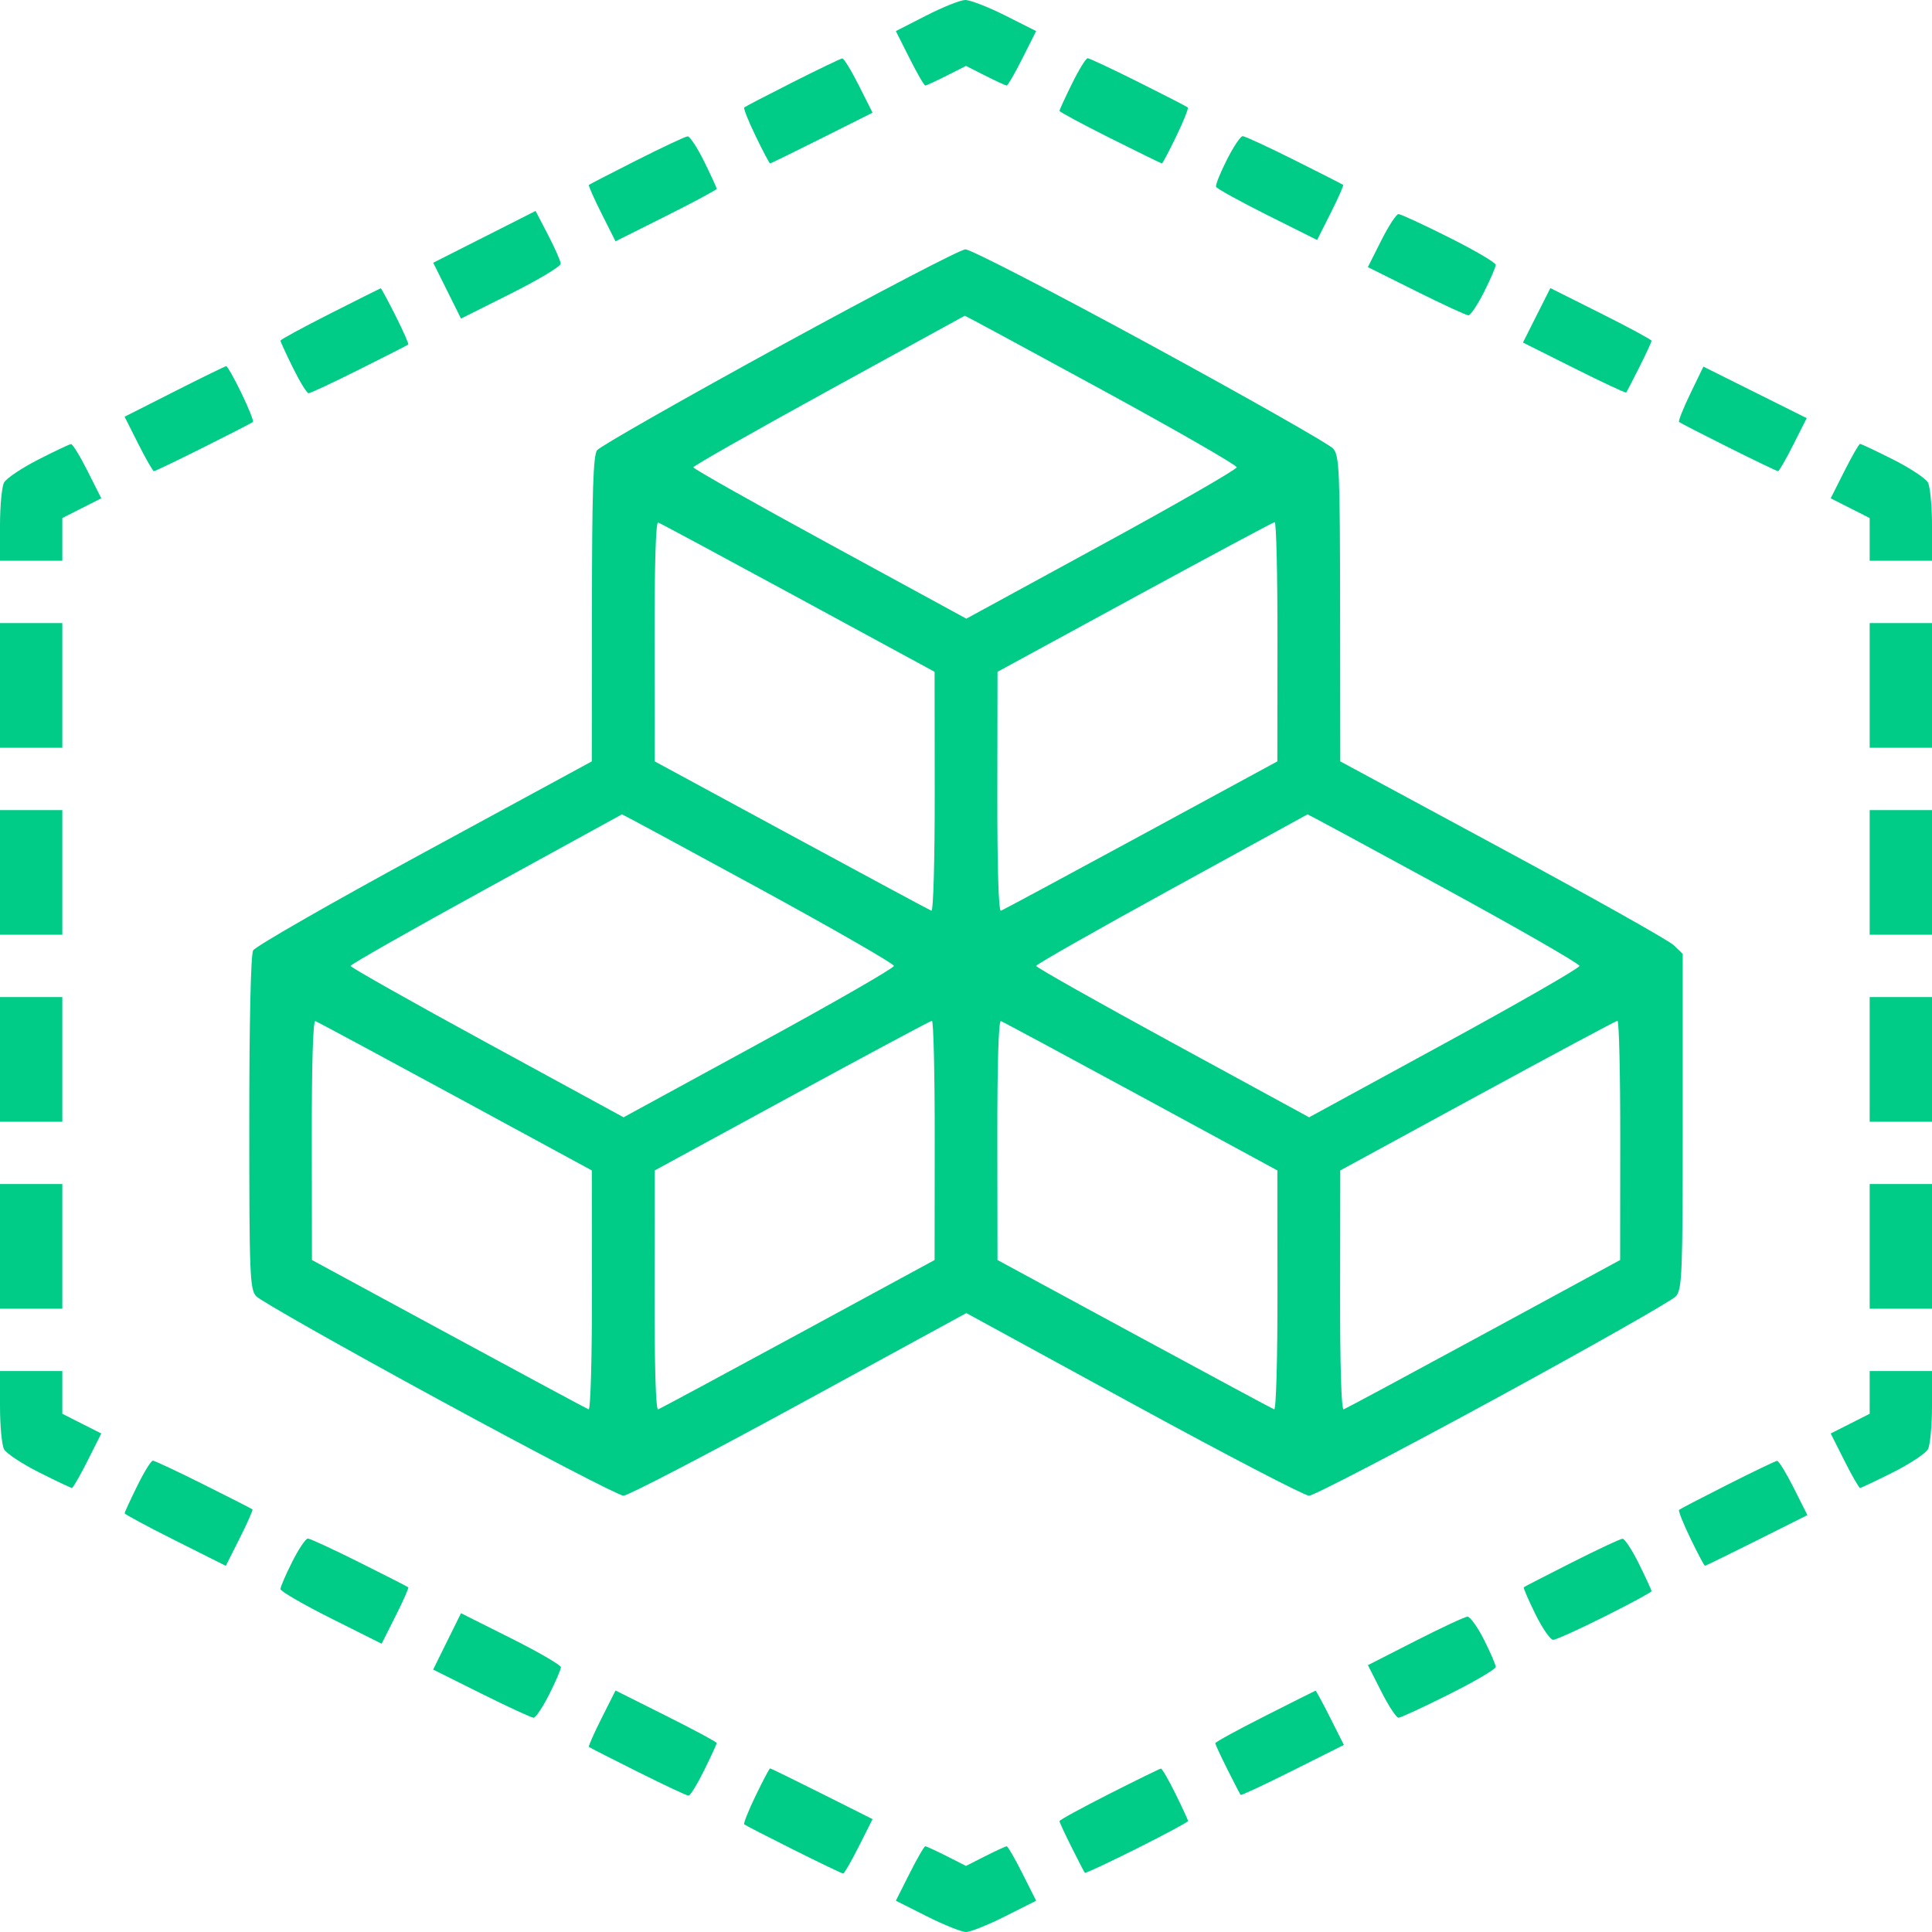 <svg width="100" height="100" viewBox="0 0 100 100" fill="none" xmlns="http://www.w3.org/2000/svg">
<path fill-rule="evenodd" clip-rule="evenodd" d="M47.932 0.81L46.369 1.609L47.078 3.018C47.468 3.792 47.834 4.426 47.892 4.426C47.95 4.426 48.448 4.197 48.999 3.918L50 3.411L51.001 3.918C51.552 4.197 52.05 4.426 52.108 4.426C52.166 4.426 52.532 3.792 52.922 3.017L53.631 1.609L52.022 0.799C51.136 0.354 50.206 -0.006 49.954 6.55603e-05C49.702 0.006 48.792 0.37 47.932 0.81ZM41.028 4.258C39.698 4.93 38.569 5.517 38.521 5.562C38.473 5.606 38.74 6.277 39.115 7.051C39.489 7.825 39.825 8.459 39.86 8.459C39.896 8.459 41.104 7.868 42.545 7.146L45.164 5.833L44.455 4.424C44.064 3.649 43.678 3.019 43.596 3.025C43.514 3.031 42.359 3.586 41.028 4.258ZM55.487 4.329C55.13 5.052 54.839 5.686 54.839 5.739C54.839 5.791 56.017 6.425 57.457 7.147C58.897 7.868 60.104 8.459 60.14 8.459C60.175 8.459 60.511 7.825 60.885 7.051C61.26 6.277 61.527 5.606 61.479 5.562C61.431 5.517 60.281 4.925 58.924 4.247C57.568 3.569 56.385 3.014 56.296 3.014C56.208 3.014 55.843 3.606 55.487 4.329ZM32.964 8.29C31.633 8.963 30.516 9.539 30.481 9.57C30.446 9.601 30.742 10.271 31.139 11.059L31.86 12.491L34.478 11.179C35.919 10.458 37.097 9.824 37.097 9.772C37.097 9.719 36.805 9.084 36.449 8.362C36.092 7.639 35.707 7.052 35.592 7.058C35.477 7.063 34.294 7.618 32.964 8.29ZM63.5 8.273C63.159 8.948 62.908 9.576 62.942 9.668C62.976 9.761 64.167 10.418 65.589 11.13L68.174 12.423L68.878 11.025C69.266 10.256 69.554 9.601 69.519 9.57C69.484 9.538 68.346 8.958 66.989 8.28C65.632 7.602 64.431 7.047 64.321 7.047C64.21 7.047 63.84 7.599 63.5 8.273ZM25.073 12.259L22.423 13.6L23.143 15.046L23.862 16.491L26.447 15.195C27.869 14.483 29.028 13.787 29.022 13.649C29.017 13.511 28.722 12.841 28.367 12.159L27.722 10.918L25.073 12.259ZM71.491 12.453L70.8 13.826L73.305 15.074C74.683 15.761 75.899 16.322 76.007 16.322C76.115 16.322 76.477 15.78 76.812 15.118C77.146 14.456 77.419 13.822 77.419 13.708C77.419 13.595 76.332 12.957 75.003 12.291C73.674 11.625 72.496 11.08 72.385 11.08C72.273 11.08 71.871 11.698 71.491 12.453ZM40.328 17.935C35.286 20.695 31.045 23.112 30.903 23.306C30.704 23.577 30.643 25.466 30.638 31.534L30.631 39.409L21.966 44.115C17.201 46.703 13.212 48.988 13.102 49.193C12.98 49.421 12.903 52.873 12.903 58.125C12.903 65.99 12.932 66.719 13.256 67.09C13.45 67.312 17.713 69.726 22.729 72.455C27.745 75.184 32.038 77.417 32.271 77.417C32.503 77.417 36.591 75.29 41.355 72.691L50.018 67.965L58.675 72.691C63.436 75.29 67.522 77.417 67.755 77.417C67.988 77.417 72.276 75.187 77.285 72.461C82.293 69.735 86.55 67.32 86.744 67.095C87.068 66.719 87.097 65.983 87.097 58.029V49.372L86.638 48.927C86.385 48.683 82.398 46.441 77.776 43.946L69.373 39.409L69.364 31.517C69.356 24.3 69.325 23.591 69.002 23.216C68.808 22.991 64.553 20.576 59.546 17.85C54.539 15.125 50.229 12.899 49.969 12.906C49.709 12.912 45.371 15.175 40.328 17.935ZM17.087 16.233C15.673 16.949 14.516 17.578 14.516 17.631C14.516 17.683 14.808 18.318 15.164 19.041C15.521 19.763 15.885 20.355 15.974 20.355C16.062 20.355 17.245 19.8 18.602 19.122C19.959 18.444 21.097 17.864 21.132 17.832C21.167 17.801 20.871 17.131 20.474 16.343C20.077 15.555 19.732 14.915 19.705 14.921C19.679 14.927 18.501 15.518 17.087 16.233ZM79.537 16.32L78.828 17.73L81.472 19.054C82.926 19.783 84.14 20.351 84.171 20.317C84.201 20.282 84.509 19.689 84.855 19C85.201 18.31 85.484 17.698 85.484 17.64C85.484 17.582 84.306 16.945 82.865 16.223L80.247 14.911L79.537 16.32ZM56.99 20.152C60.852 22.258 64.012 24.073 64.012 24.186C64.012 24.299 60.864 26.108 57.015 28.206L50.018 32.022L42.953 28.172C39.066 26.055 35.887 24.262 35.887 24.188C35.887 24.115 39.04 22.324 42.893 20.209C46.747 18.094 49.914 16.354 49.934 16.343C49.952 16.331 53.128 18.046 56.99 20.152ZM9.021 20.267L6.449 21.569L7.158 22.978C7.549 23.753 7.914 24.388 7.969 24.388C8.025 24.388 9.181 23.833 10.537 23.155C11.894 22.477 13.043 21.885 13.092 21.841C13.14 21.796 12.873 21.126 12.498 20.351C12.124 19.577 11.767 18.948 11.705 18.954C11.643 18.96 10.435 19.551 9.021 20.267ZM87.494 20.368C87.124 21.133 86.86 21.796 86.908 21.841C86.956 21.885 88.106 22.477 89.463 23.155C90.819 23.833 91.975 24.388 92.031 24.388C92.087 24.388 92.443 23.77 92.823 23.015L93.515 21.642L90.841 20.309L88.167 18.976L87.494 20.368ZM1.974 23.791C1.119 24.229 0.325 24.762 0.209 24.978C0.094 25.193 0 26.192 0 27.197V29.025H1.613H3.226V27.92V26.814L4.234 26.303L5.243 25.792L4.534 24.384C4.145 23.61 3.759 22.981 3.677 22.986C3.595 22.992 2.829 23.354 1.974 23.791ZM95.466 24.384L94.757 25.792L95.766 26.303L96.774 26.814V27.92V29.025H98.387H100V27.197C100 26.192 99.906 25.193 99.79 24.977C99.675 24.762 98.861 24.224 97.98 23.781C97.1 23.338 96.334 22.976 96.277 22.976C96.221 22.976 95.855 23.61 95.466 24.384ZM41.316 30.941L48.374 34.772L48.38 40.989C48.384 44.517 48.31 47.177 48.209 47.139C48.11 47.102 44.848 45.347 40.959 43.24L33.888 39.409L33.88 33.192C33.874 29.31 33.944 27 34.064 27.043C34.171 27.079 37.434 28.834 41.316 30.941ZM66.122 33.209L66.116 39.409L59.058 43.24C55.176 45.347 51.913 47.102 51.806 47.139C51.685 47.181 51.616 44.871 51.622 40.989L51.631 34.772L58.729 30.907C62.633 28.782 65.895 27.035 65.978 27.026C66.061 27.016 66.126 29.799 66.122 33.209ZM0 35.477V38.703H1.613H3.226V35.477V32.251H1.613H0V35.477ZM96.774 35.477V38.703H98.387H100V35.477V32.251H98.387H96.774V35.477ZM0 45.156V48.382H1.613H3.226V45.156V41.93H1.613H0V45.156ZM96.774 45.156V48.382H98.387H100V45.156V41.93H98.387H96.774V45.156ZM39.248 45.961C43.11 48.067 46.27 49.883 46.27 49.995C46.27 50.108 43.122 51.917 39.273 54.015L32.276 57.831L25.211 53.981C21.325 51.864 18.145 50.07 18.145 49.995C18.145 49.92 21.298 48.129 25.151 46.015C29.005 43.901 32.173 42.163 32.191 42.152C32.21 42.141 35.386 43.855 39.248 45.961ZM74.732 45.961C78.594 48.067 81.754 49.883 81.754 49.995C81.754 50.108 78.605 51.917 74.757 54.015L67.76 57.831L60.695 53.981C56.809 51.864 53.629 50.07 53.629 49.995C53.629 49.92 56.782 48.129 60.635 46.015C64.489 43.901 67.656 42.163 67.675 42.152C67.694 42.141 70.87 43.855 74.732 45.961ZM0 54.834V58.06H1.613H3.226V54.834V51.608H1.613H0V54.834ZM96.774 54.834V58.06H98.387H100V54.834V51.608H98.387H96.774V54.834ZM23.574 56.75L30.632 60.581L30.639 66.798C30.642 70.326 30.568 72.986 30.466 72.948C30.368 72.911 27.106 71.156 23.217 69.049L16.146 65.218L16.138 59.001C16.132 55.119 16.202 52.809 16.322 52.852C16.429 52.888 19.692 54.643 23.574 56.75ZM48.38 59.018L48.374 65.218L41.316 69.049C37.434 71.156 34.171 72.911 34.064 72.948C33.944 72.99 33.874 70.68 33.88 66.798L33.889 60.581L40.987 56.716C44.891 54.591 48.153 52.844 48.236 52.835C48.319 52.825 48.384 55.608 48.38 59.018ZM59.058 56.75L66.116 60.581L66.122 66.798C66.126 70.326 66.052 72.986 65.95 72.948C65.852 72.911 62.59 71.156 58.701 69.049L51.63 65.218L51.622 59.001C51.616 55.119 51.685 52.809 51.806 52.852C51.913 52.888 55.176 54.643 59.058 56.75ZM83.864 59.018L83.858 65.218L76.8 69.049C72.918 71.156 69.654 72.911 69.548 72.948C69.427 72.99 69.358 70.68 69.364 66.798L69.373 60.581L76.471 56.716C80.375 54.591 83.636 52.844 83.72 52.835C83.803 52.825 83.868 55.608 83.864 59.018ZM0 64.513V67.739H1.613H3.226V64.513V61.286H1.613H0V64.513ZM96.774 64.513V67.739H98.387H100V64.513V61.286H98.387H96.774V64.513ZM0 72.793C0 73.798 0.094 74.797 0.21 75.013C0.325 75.228 1.14 75.766 2.02 76.209C2.9 76.652 3.666 77.014 3.723 77.014C3.779 77.014 4.145 76.38 4.534 75.606L5.243 74.198L4.234 73.687L3.226 73.176V72.07V70.965H1.613H0V72.793ZM96.774 72.07V73.176L95.766 73.687L94.757 74.198L95.466 75.606C95.855 76.38 96.221 77.014 96.277 77.014C96.334 77.014 97.1 76.652 97.98 76.209C98.861 75.766 99.675 75.228 99.79 75.013C99.906 74.797 100 73.798 100 72.793V70.965H98.387H96.774V72.07ZM7.1 76.917C6.743 77.64 6.452 78.274 6.452 78.327C6.452 78.379 7.63 79.013 9.07 79.735L11.688 81.047L12.409 79.615C12.806 78.827 13.102 78.156 13.067 78.125C13.033 78.094 11.894 77.513 10.537 76.835C9.181 76.157 7.998 75.602 7.909 75.602C7.821 75.602 7.456 76.194 7.1 76.917ZM89.415 76.846C88.085 77.518 86.956 78.105 86.908 78.149C86.86 78.194 87.127 78.864 87.502 79.639C87.876 80.413 88.212 81.046 88.247 81.046C88.283 81.046 89.491 80.456 90.932 79.734L93.551 78.421L92.842 77.012C92.451 76.237 92.065 75.607 91.983 75.613C91.902 75.618 90.746 76.173 89.415 76.846ZM15.124 80.839C14.79 81.501 14.516 82.136 14.516 82.249C14.516 82.362 15.694 83.046 17.134 83.767L19.753 85.079L20.474 83.647C20.871 82.859 21.167 82.189 21.132 82.158C21.097 82.126 19.959 81.546 18.602 80.868C17.245 80.19 16.044 79.635 15.934 79.635C15.822 79.635 15.458 80.177 15.124 80.839ZM81.351 80.878C80.02 81.551 78.904 82.125 78.871 82.155C78.838 82.184 79.107 82.809 79.469 83.543C79.831 84.277 80.245 84.877 80.389 84.877C80.533 84.877 81.739 84.332 83.067 83.666C84.397 83 85.484 82.412 85.484 82.359C85.484 82.307 85.192 81.672 84.836 80.95C84.479 80.227 84.094 79.64 83.979 79.645C83.864 79.651 82.681 80.206 81.351 80.878ZM23.14 84.958L22.419 86.417L24.921 87.664C26.297 88.349 27.512 88.91 27.62 88.91C27.728 88.91 28.09 88.368 28.425 87.706C28.759 87.044 29.032 86.409 29.032 86.296C29.032 86.183 27.869 85.507 26.447 84.795L23.862 83.499L23.14 84.958ZM73.254 84.938L70.803 86.188L71.493 87.549C71.873 88.298 72.274 88.91 72.385 88.91C72.496 88.91 73.674 88.365 75.003 87.699C76.332 87.033 77.419 86.395 77.419 86.282C77.419 86.168 77.146 85.534 76.812 84.872C76.477 84.21 76.092 83.672 75.955 83.678C75.818 83.684 74.603 84.251 73.254 84.938ZM31.139 88.931C30.742 89.719 30.446 90.389 30.481 90.42C30.516 90.452 31.654 91.032 33.011 91.71C34.368 92.388 35.55 92.943 35.639 92.943C35.728 92.943 36.092 92.351 36.449 91.628C36.805 90.906 37.097 90.271 37.097 90.218C37.097 90.166 35.919 89.532 34.478 88.811L31.86 87.499L31.139 88.931ZM65.474 88.822C64.06 89.537 62.903 90.17 62.903 90.228C62.903 90.286 63.186 90.898 63.532 91.588C63.878 92.278 64.186 92.87 64.216 92.904C64.247 92.939 65.462 92.371 66.915 91.642L69.559 90.317L68.85 88.908C68.46 88.133 68.118 87.503 68.092 87.509C68.066 87.515 66.888 88.106 65.474 88.822ZM39.115 92.939C38.74 93.713 38.473 94.384 38.521 94.428C38.569 94.473 39.719 95.065 41.076 95.743C42.432 96.421 43.588 96.975 43.644 96.975C43.699 96.975 44.064 96.341 44.455 95.566L45.164 94.157L42.545 92.844C41.104 92.122 39.896 91.531 39.86 91.531C39.825 91.531 39.489 92.165 39.115 92.939ZM57.409 92.854C55.996 93.57 54.839 94.203 54.839 94.261C54.839 94.319 55.122 94.93 55.468 95.62C55.813 96.31 56.121 96.903 56.152 96.937C56.182 96.972 57.396 96.404 58.85 95.676C60.303 94.947 61.492 94.308 61.492 94.256C61.492 94.203 61.2 93.569 60.844 92.846C60.487 92.123 60.147 91.536 60.088 91.542C60.028 91.548 58.823 92.138 57.409 92.854ZM47.078 96.973L46.369 98.381L47.978 99.191C48.864 99.636 49.773 100 50 100C50.227 100 51.136 99.636 52.022 99.191L53.631 98.381L52.922 96.973C52.532 96.198 52.166 95.564 52.108 95.564C52.05 95.564 51.552 95.793 51.001 96.072L50 96.579L48.999 96.072C48.448 95.793 47.95 95.564 47.892 95.564C47.834 95.564 47.468 96.198 47.078 96.973Z" fill="#00CC88"/>
</svg>
